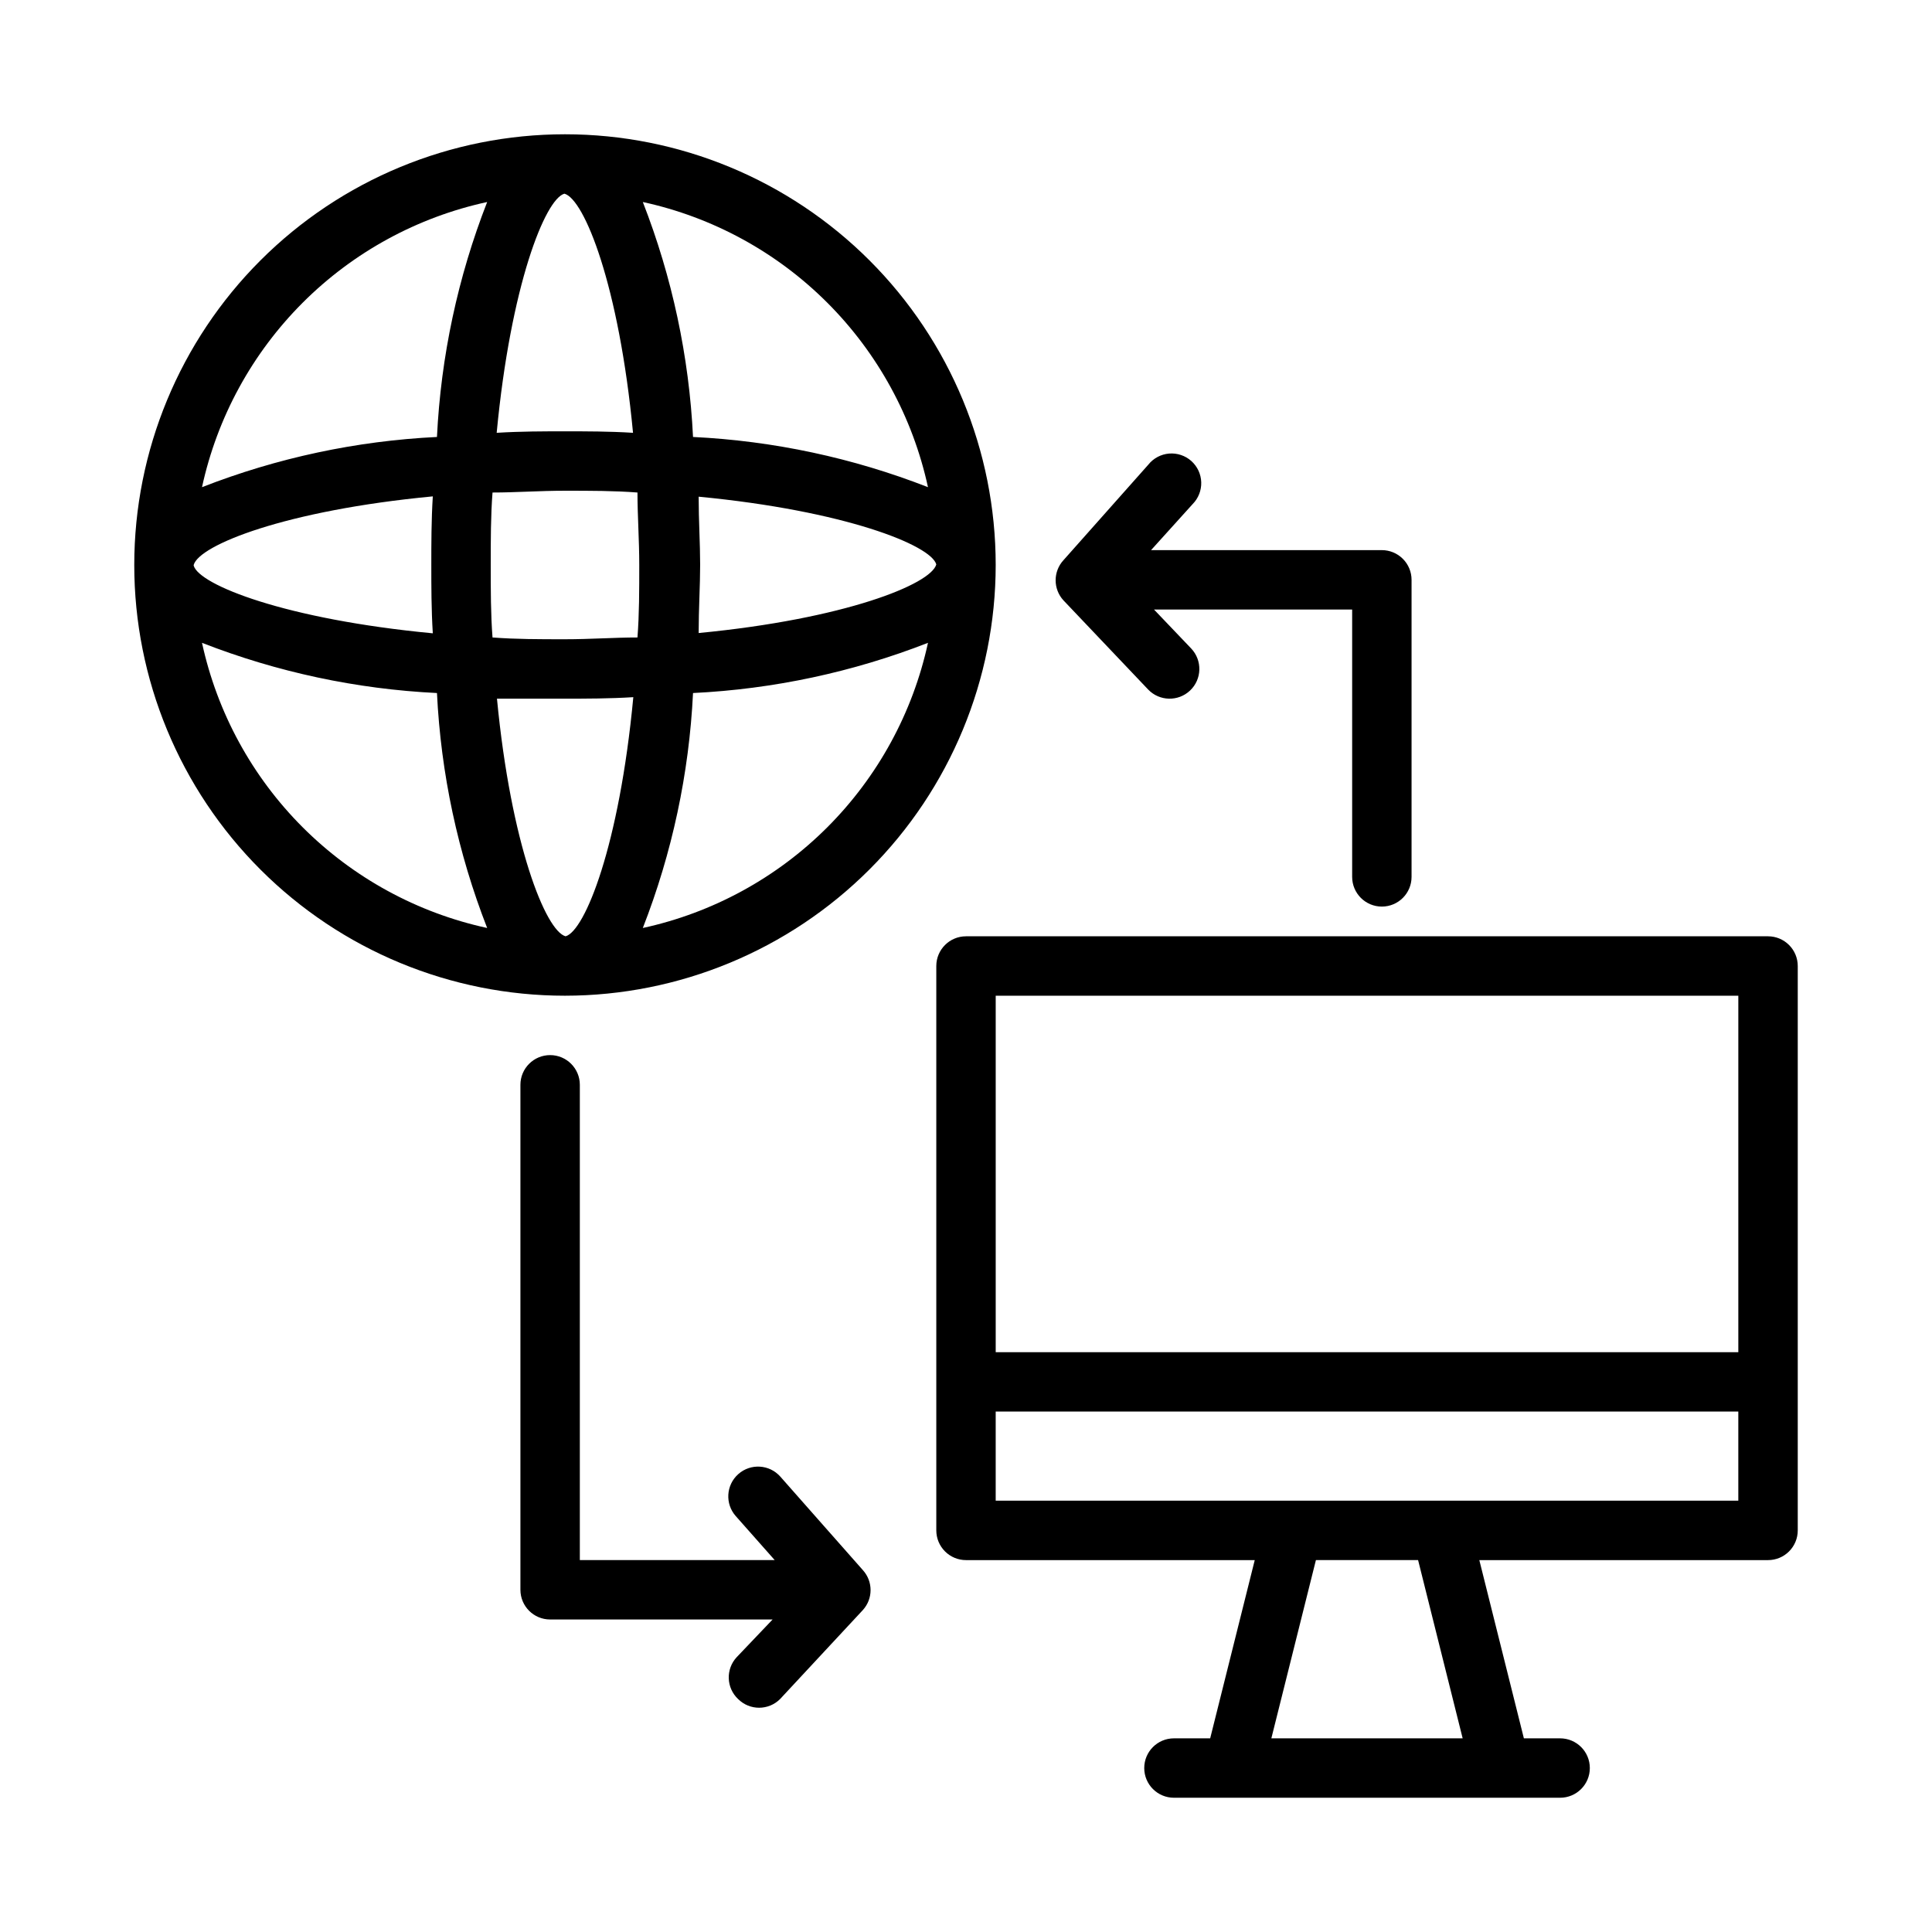 <?xml version="1.0" encoding="UTF-8"?>
<!-- Uploaded to: ICON Repo, www.svgrepo.com, Generator: ICON Repo Mixer Tools -->
<svg fill="#000000" width="800px" height="800px" version="1.1" viewBox="144 144 512 512" xmlns="http://www.w3.org/2000/svg">
 <path d="m407.87 293.73c0-30.273-12.027-59.305-33.434-80.711s-50.438-33.434-80.711-33.434c-30.273 0-59.305 12.027-80.711 33.434s-33.434 50.438-33.434 80.711c0 30.273 12.027 59.305 33.434 80.711s50.438 33.434 80.711 33.434c30.266-0.02 59.289-12.055 80.688-33.457 21.402-21.398 33.438-50.422 33.457-80.688zm-212.54 0h-0.004c1.418-5.273 24.324-14.484 63.371-18.184-0.395 6.375-0.395 12.594-0.395 18.184 0 5.59 0 11.73 0.395 18.105-39.043-3.699-61.953-12.832-63.371-17.949zm78.719 0c0-6.691 0-13.066 0.473-19.207 6.141 0 12.516-0.473 19.207-0.473 6.691 0 13.066 0 19.207 0.473 0 6.141 0.473 12.516 0.473 19.207 0 6.691 0 13.066-0.473 19.207-6.141 0-12.516 0.473-19.207 0.473-6.691 0-13.066 0-19.207-0.473-0.473-6.141-0.473-12.516-0.473-19.207zm19.523-98.402c5.273 1.418 14.484 24.324 18.184 63.371-6.219-0.395-12.438-0.395-18.027-0.395-5.59 0-11.73 0-18.105 0.395 3.699-39.043 12.832-61.953 17.949-63.371zm98.555 98.246c-1.418 5.273-24.324 14.484-62.977 18.184 0-6.375 0.395-12.516 0.395-18.105 0-5.59-0.395-11.73-0.395-18.027 38.652 3.699 61.562 12.832 62.977 17.949zm-98.398 35.578c5.59 0 11.73 0 18.105-0.395-3.699 39.359-12.832 61.953-17.949 63.371-5.273-1.418-14.484-24.324-18.184-62.977h18.027zm20.625 60.773c7.769-19.898 12.266-40.93 13.305-62.266 21.336-1.039 42.367-5.535 62.266-13.305-4.023 18.516-13.285 35.488-26.684 48.887-13.398 13.398-30.371 22.66-48.887 26.684zm75.57-116.82c-19.898-7.773-40.93-12.266-62.266-13.305-1.039-21.336-5.535-42.367-13.305-62.266 18.516 4.019 35.488 13.285 48.887 26.684 13.398 13.398 22.66 30.367 26.684 48.887zm-116.82-75.57c-7.773 19.898-12.266 40.93-13.305 62.266-21.336 1.039-42.367 5.531-62.266 13.305 4.019-18.52 13.285-35.488 26.684-48.887 13.398-13.398 30.367-22.664 48.887-26.684zm-75.57 116.82c19.898 7.769 40.93 12.266 62.266 13.305 1.039 21.336 5.531 42.367 13.305 62.266-18.52-4.023-35.488-13.285-48.887-26.684-13.398-13.398-22.664-30.371-26.684-48.887zm415.01 77.773h-212.54c-4.348 0-7.875 3.527-7.875 7.875v149.57c0 2.09 0.832 4.09 2.309 5.566 1.477 1.477 3.477 2.305 5.566 2.305h76.516l-11.809 47.23-9.605 0.004c-4.348 0-7.871 3.523-7.871 7.871 0 4.348 3.523 7.871 7.871 7.871h102.34c4.348 0 7.875-3.523 7.875-7.871 0-4.348-3.527-7.871-7.875-7.871h-9.602l-11.809-47.23 76.516-0.004c2.09 0 4.09-0.828 5.566-2.305 1.477-1.477 2.305-3.477 2.305-5.566v-149.57c0-2.09-0.828-4.09-2.305-5.566-1.477-1.477-3.477-2.309-5.566-2.309zm-7.871 15.742v94.469h-196.8v-94.465zm-73.055 196.8h-50.695l11.809-47.23h27.078zm-5.668-62.977h-118.08v-23.617h196.8v23.617zm-100.13-238.6c-2.754-3.008-2.754-7.617 0-10.629l22.516-25.348h-0.004c1.352-1.684 3.336-2.738 5.488-2.918 2.152-0.176 4.281 0.535 5.894 1.973 1.609 1.438 2.559 3.477 2.625 5.633 0.066 2.16-0.758 4.25-2.277 5.785l-11.02 12.199h61.164c2.086 0 4.09 0.832 5.566 2.309 1.477 1.473 2.305 3.477 2.305 5.566v78.719c0 4.348-3.523 7.871-7.871 7.871-4.348 0-7.871-3.523-7.871-7.871v-70.848h-52.508l9.84 10.312c3 3.152 2.879 8.137-0.273 11.137-3.152 3-8.141 2.879-11.141-0.273zm-53.137 257.02c2.703 2.996 2.703 7.551 0 10.547l-21.965 23.617c-3.07 3.051-8.027 3.051-11.098 0-3.164-2.961-3.34-7.922-0.395-11.102l9.523-9.996h-58.961c-4.348 0-7.871-3.523-7.871-7.871v-133.82c0-4.348 3.523-7.875 7.871-7.875 4.348 0 7.875 3.527 7.875 7.875v125.95h51.641l-10.312-11.652v0.004c-2.894-3.262-2.594-8.25 0.668-11.141 3.262-2.891 8.246-2.59 11.137 0.672z"/>
</svg>